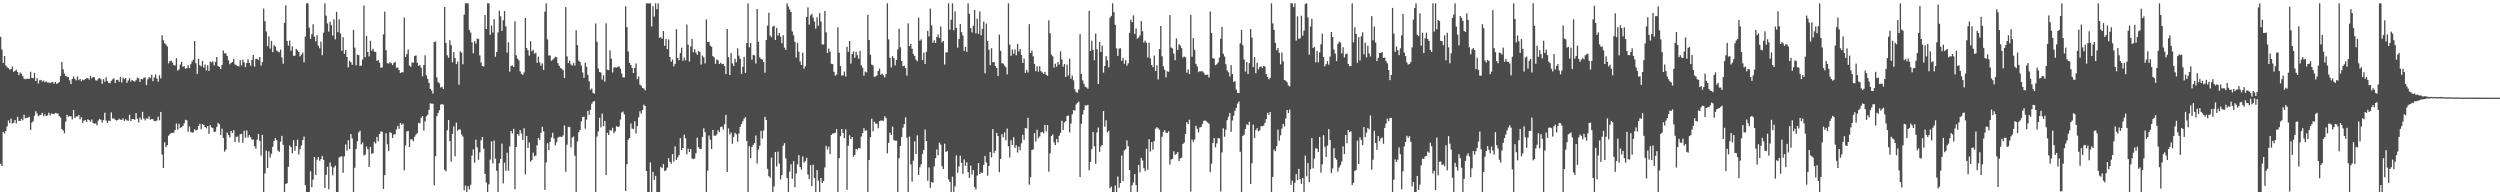 <svg xmlns="http://www.w3.org/2000/svg" width="1920" height="150"><path d="M0 28.292h1v97.433H0zM1 38.047h1v89.518H1zM2 48.319h1v53.000H2zM3 43.005h1v59.578H3zM4 50.281h1v50.402H4zM5 51.613h1v45.477H5zM6 52.357h1v40.192H6zM7 53.471h1v41.180H7zM8 53.053h1v38.045H8zM9 51.089h1v43.767H9zM10 55.122h1v39.169H10zM11 54.412h1v37.731H11zM12 53.448h1v41.361H12zM13 55.254h1v34.518H13zM14 57.742h1v35.106H14zM15 55.705h1v37.234H15zM16 56.671h1v34.506H16zM17 58.470h1v33.870H17zM18 60.436h1v27.660H18zM19 60.862h1v30.036H19zM20 60.544h1v29.972H20zM21 60.480h1v29.860H21zM22 60.498h1v29.196H22zM23 55.078h1v44.710H23zM24 59.802h1v34.412H24zM25 60.033h1v32.989H25zM26 55.962h1v32.886H26zM27 62.210h1v23.257H27zM28 60.001h1v27.150H28zM29 64.146h1v25.106H29zM30 61.718h1v26.747H30zM31 61.347h1v26.791H31zM32 62.659h1v23.959H32zM33 61.855h1v27.441H33zM34 63.192h1v24.637H34zM35 62.498h1v26.678H35zM36 63.403h1v25.285H36zM37 63.382h1v23.174H37zM38 63.826h1v24.866H38zM39 63.297h1v23.969H39zM40 62.977h1v24.451H40zM41 64.357h1v23.458H41zM42 62.959h1v23.840H42zM43 64.346h1v22.646H43zM44 63.970h1v23.241H44zM45 63.023h1v26.182H45zM46 58.436h1v31.906H46zM47 47.742h1v51.368H47zM48 53.213h1v46.962H48zM49 56.461h1v45.877H49zM50 58.244h1v35.175H50zM51 58.873h1v29.368H51zM52 59.258h1v30.396H52zM53 61.757h1v27.436H53zM54 64.497h1v24.843H54zM55 60.677h1v31.057H55zM56 58.733h1v25.751H56zM57 60.505h1v30.052H57zM58 61.761h1v27.683H58zM59 58.658h1v30.725H59zM60 61.567h1v26.765H60zM61 60.590h1v31.043H61zM62 62.343h1v27.644H62zM63 61.173h1v33.183H63zM64 61.599h1v31.013H64zM65 60.647h1v31.572H65zM66 60.091h1v33.543H66zM67 59.935h1v31.787H67zM68 61.137h1v31.135H68zM69 58.191h1v35.326H69zM70 60.175h1v31.565H70zM71 59.033h1v35.397H71zM72 59.409h1v35.630H72zM73 61.679h1v33.005H73zM74 61.906h1v34.298H74zM75 60.439h1v32.178H75zM76 59.935h1v31.387H76zM77 60.878h1v31.057H77zM78 64.334h1v29.805H78zM79 60.770h1v31.512H79zM80 62.796h1v23.792H80zM81 59.363h1v33.192H81zM82 62.247h1v32.181H82zM83 63.606h1v29.018H83zM84 63.972h1v29.052H84zM85 62.052h1v24.287H85zM86 60.970h1v30.054H86zM87 60.075h1v30.901H87zM88 63.684h1v28.274H88zM89 61.448h1v31.114H89zM90 61.224h1v30.945H90zM91 62.753h1v28.436H91zM92 59.031h1v32.872H92zM93 63.366h1v28.752H93zM94 59.695h1v31.254H94zM95 60.793h1v32.055H95zM96 59.999h1v31.574H96zM97 63.615h1v28.862H97zM98 61.816h1v30.943H98zM99 59.999h1v28.168H99zM100 62.547h1v30.462H100zM101 61.343h1v30.048H101zM102 62.247h1v29.178H102zM103 62.741h1v29.269H103zM104 61.599h1v25.253H104zM105 59.576h1v31.538H105zM106 60.168h1v33.877H106zM107 62.945h1v27.322H107zM108 60.624h1v31.355H108zM109 60.933h1v24.985H109zM110 59.722h1v31.281H110zM111 59.498h1v33.012H111zM112 65.359h1v25.564H112zM113 60.862h1v30.361H113zM114 59.118h1v30.272H114zM115 59.985h1v32.027H115zM116 57.468h1v33.861H116zM117 62.379h1v29.233H117zM118 59.434h1v33.568H118zM119 57.172h1v35.868H119zM120 60.338h1v32.190H120zM121 62.794h1v26.788H121zM122 57.818h1v34.612H122zM123 60.244h1v25.706H123zM124 27.033h1v91.674H124zM125 30.997h1v97.977H125zM126 33.218h1v76.067H126zM127 34.149h1v78.868H127zM128 35.653h1v75.881H128zM129 48.697h1v55.488H129zM130 46.976h1v56.074H130zM131 46.534h1v55.586H131zM132 48.077h1v53.902H132zM133 49.958h1v51.917H133zM134 50.294h1v49.580H134zM135 44.689h1v50.196H135zM136 54.247h1v45.390H136zM137 53.348h1v41.675H137zM138 49.594h1v48.637H138zM139 47.507h1v50.137H139zM140 51.242h1v45.442H140zM141 50.862h1v43.847H141zM142 52.856h1v39.157H142zM143 52.295h1v40.157H143zM144 50.114h1v51.096H144zM145 52.254h1v44.861H145zM146 49.281h1v51.972H146zM147 47.209h1v54.797H147zM148 45.840h1v55.717H148zM149 31.483h1v67.719H149zM150 48.562h1v51.624H150zM151 56.719h1v43.037H151zM152 45.213h1v51.485H152zM153 50.086h1v44.996H153zM154 51.011h1v48.296H154zM155 46.783h1v48.447H155zM156 51.851h1v44.083H156zM157 49.603h1v47.953H157zM158 54.099h1v44.467H158zM159 50.196h1v46.621H159zM160 54.458h1v48.344H160zM161 47.280h1v48.814H161zM162 47.976h1v49.873H162zM163 47.070h1v51.446H163zM164 50.237h1v51.224H164zM165 47.518h1v53.494H165zM166 43.785h1v53.826H166zM167 50.716h1v43.661H167zM168 51.384h1v44.076H168zM169 53.032h1v50.560H169zM170 49.866h1v48.937H170zM171 38.798h1v67.106H171zM172 41.029h1v75.467H172zM173 40.940h1v73.968H173zM174 42.989h1v58.855H174zM175 46.358h1v57.278H175zM176 49.292h1v56.239H176zM177 48.354h1v52.251H177zM178 47.623h1v54.572H178zM179 45.184h1v54.819H179zM180 49.480h1v59.583H180zM181 50.134h1v55.003H181zM182 50.739h1v54.133H182zM183 51.057h1v58.381H183zM184 46.136h1v56.969H184zM185 50.203h1v52.492H185zM186 45.804h1v63.890H186zM187 47.880h1v52.480H187zM188 51.496h1v54.300H188zM189 48.409h1v51.718H189zM190 45.531h1v60.127H190zM191 48.338h1v55.424H191zM192 50.480h1v54.831H192zM193 45.971h1v61.338H193zM194 42.254h1v64.925H194zM195 51.125h1v61.198H195zM196 45.190h1v68.971H196zM197 45.163h1v62.032H197zM198 46.154h1v56.774H198zM199 43.762h1v64.410H199zM200 50.404h1v69.113H200zM201 47.610h1v55.978H201zM202 6.622h1v140.833H202zM203 16.354h1v116.851H203zM204 24.179h1v91.463H204zM205 35.445h1v93.528H205zM206 27.921h1v88.369H206zM207 37.319h1v83.654H207zM208 31.393h1v86.703H208zM209 40.031h1v72.768H209zM210 34.708h1v73.627H210zM211 35.740h1v70.237H211zM212 38.791h1v68.937H212zM213 39.510h1v76.215H213zM214 40.205h1v76.424H214zM215 38.040h1v70.814H215zM216 44.158h1v60.171H216zM217 48.875h1v62.325H217zM218 17.564h1v129.888H218zM219 4.067h1v137.288H219zM220 31.496h1v109.216H220zM221 35.021h1v93.066H221zM222 31.190h1v80.571H222zM223 38.972h1v73.959H223zM224 35.651h1v82.052H224zM225 42.849h1v64.835H225zM226 42.746h1v73.036H226zM227 37.541h1v74.588H227zM228 38.615h1v68.667H228zM229 39.947h1v78.751H229zM230 43.284h1v71.230H230zM231 41.862h1v69.912H231zM232 40.409h1v67.170H232zM233 47.873h1v57.053H233zM234 28.091h1v114.120H234zM235 2.545h1v144.910H235zM236 2.543h1v144.910H236zM237 21.222h1v126.231H237zM238 29.828h1v101.704H238zM239 26.315h1v117.487H239zM240 18.638h1v119.293H240zM241 28.141h1v92.393H241zM242 31.764h1v102.580H242zM243 26.992h1v95.638H243zM244 35.033h1v85.572H244zM245 37.061h1v86.366H245zM246 31.952h1v90.287H246zM247 42.368h1v77.412H247zM248 25.127h1v97.655H248zM249 2.545h1v141.863H249zM250 12.025h1v122.266H250zM251 18.034h1v110.083H251zM252 24.259h1v121.120H252zM253 16.713h1v108.053H253zM254 19.286h1v108.586H254zM255 27.271h1v107.380H255zM256 14.783h1v113.873H256zM257 30.210h1v97.005H257zM258 9.080h1v138.373H258zM259 24.749h1v122.706H259zM260 14.820h1v106.153H260zM261 25.683h1v94.629H261zM262 38.949h1v81.001H262zM263 28.503h1v104.208H263zM264 41.368h1v78.731H264zM265 38.400h1v72.565H265zM266 43.726h1v72.009H266zM267 51.714h1v55.991H267zM268 46.589h1v67.831H268zM269 47.797h1v55.190H269zM270 49.786h1v56.541H270zM271 22.952h1v124.500H271zM272 36.536h1v92.322H272zM273 50.187h1v64.284H273zM274 41.959h1v66.547H274zM275 42.311h1v59.413H275zM276 50.672h1v49.686H276zM277 50.297h1v60.631H277zM278 45.731h1v63.696H278zM279 4.232h1v115.096H279zM280 43.902h1v74.904H280zM281 27.557h1v84.995H281zM282 39.926h1v74.645H282zM283 43.341h1v84.874H283zM284 31.261h1v81.583H284zM285 38.898h1v79.282H285zM286 37.447h1v80.205H286zM287 39.752h1v69.212H287zM288 39.892h1v70.358H288zM289 46.708h1v58.420H289zM290 46.136h1v62.411H290zM291 48.093h1v54.872H291zM292 52.000h1v48.919H292zM293 51.796h1v49.395H293zM294 26.429h1v118.675H294zM295 8.984h1v125.530H295zM296 38.530h1v63.929H296zM297 48.571h1v62.306H297zM298 48.779h1v67.275H298zM299 47.816h1v53.705H299zM300 48.566h1v53.634H300zM301 49.953h1v56.081H301zM302 48.267h1v55.042H302zM303 47.443h1v55.566H303zM304 52.011h1v47.429H304zM305 51.794h1v44.911H305zM306 53.787h1v45.138H306zM307 56.140h1v38.299H307zM308 55.559h1v40.272H308zM309 55.513h1v39.338H309zM310 13.408h1v117.393H310zM311 43.771h1v68.019H311zM312 41.505h1v59.361H312zM313 37.974h1v62.590H313zM314 50.299h1v62.597H314zM315 51.276h1v55.685H315zM316 47.932h1v59.138H316zM317 48.168h1v60.347H317zM318 42.966h1v62.041H318zM319 42.526h1v60.828H319zM320 48.241h1v54.012H320zM321 50.629h1v43.671H321zM322 49.876h1v44.902H322zM323 52.011h1v38.411H323zM324 58.640h1v30.450H324zM325 49.947h1v50.283H325zM326 42.444h1v50.750H326zM327 57.875h1v31.540H327zM328 60.677h1v27.443H328zM329 63.680h1v20.712H329zM330 68.202h1v11.163H330zM331 69.605h1v10.034H331zM332 71.855h1v7.821H332zM333 32.316h1v110.014H333zM334 31.865h1v88.117H334zM335 59.459h1v29.803H335zM336 63.073h1v23.721H336zM337 64.032h1v20.590H337zM338 67.188h1v13.099H338zM339 66.655h1v13.328H339zM340 68.280h1v12.115H340zM341 5.374h1v125.020H341zM342 32.991h1v98.589H342zM343 42.455h1v57.605H343zM344 44.282h1v47.921H344zM345 30.908h1v77.415H345zM346 34.618h1v89.559H346zM347 47.861h1v54.964H347zM348 39.990h1v57.159H348zM349 44.659h1v75.426H349zM350 49.260h1v44.930H350zM351 47.349h1v53.110H351zM352 65.030h1v34.314H352zM353 39.423h1v60.086H353zM354 40.462h1v62.743H354zM355 49.406h1v55.435H355zM356 11.318h1v134.841H356zM357 2.545h1v139.941H357zM358 2.543h1v144.912H358zM359 2.545h1v140.419H359zM360 22.961h1v122.482H360zM361 25.017h1v116.840H361zM362 32.510h1v87.053H362zM363 40.933h1v73.844H363zM364 31.581h1v93.297H364zM365 33.533h1v73.766H365zM366 29.594h1v83.585H366zM367 30.027h1v92.667H367zM368 42.606h1v74.403H368zM369 48.051h1v59.601H369zM370 50.668h1v54.563H370zM371 51.146h1v63.007H371zM372 11.526h1v122.047H372zM373 22.289h1v117.899H373zM374 2.545h1v144.910H374zM375 2.543h1v139.043H375zM376 26.688h1v95.833H376zM377 19.611h1v88.982H377zM378 24.992h1v100.539H378zM379 14.680h1v93.365H379zM380 43.565h1v78.284H380zM381 39.903h1v91.257H381zM382 24.877h1v122.578H382zM383 8.132h1v117.213H383zM384 12.605h1v109.410H384zM385 23.760h1v86.506H385zM386 15.527h1v125.313H386zM387 8.501h1v116.462H387zM388 20.316h1v110.820H388zM389 40.343h1v76.966H389zM390 32.455h1v98.712H390zM391 55.009h1v57.440H391zM392 50.654h1v49.915H392zM393 50.240h1v52.272H393zM394 51.443h1v47.498H394zM395 16.301h1v129.076H395zM396 42.494h1v70.415H396zM397 44.941h1v57.987H397zM398 46.346h1v57.779H398zM399 54.758h1v45.152H399zM400 56.621h1v45.907H400zM401 57.484h1v50.004H401zM402 55.584h1v42.920H402zM403 13.758h1v120.124H403zM404 36.848h1v67.561H404zM405 38.667h1v74.934H405zM406 42.686h1v66.744H406zM407 31.583h1v92.583H407zM408 39.423h1v83.565H408zM409 38.200h1v79.019H409zM410 41.267h1v78.783H410zM411 40.558h1v78.983H411zM412 48.209h1v63.318H412zM413 43.490h1v62.428H413zM414 47.914h1v59.461H414zM415 50.482h1v51.558H415zM416 48.727h1v48.665H416zM417 53.638h1v47.248H417zM418 8.974h1v136.846H418zM419 2.545h1v122.211H419zM420 30.309h1v79.731H420zM421 42.590h1v72.640H421zM422 42.583h1v66.371H422zM423 46.646h1v58.949H423zM424 45.802h1v56.152H424zM425 44.916h1v61.553H425zM426 43.586h1v67.996H426zM427 43.916h1v65.451H427zM428 48.569h1v57.230H428zM429 50.517h1v54.524H429zM430 52.167h1v52.787H430zM431 52.833h1v52.359H431zM432 54.023h1v49.915H432zM433 59.834h1v36.516H433zM434 5.415h1v126.544H434zM435 43.309h1v67.868H435zM436 48.441h1v48.949H436zM437 46.637h1v50.876H437zM438 49.523h1v63.755H438zM439 50.455h1v55.229H439zM440 48.306h1v56.570H440zM441 50.402h1v69.125H441zM442 23.254h1v124.200H442zM443 34.632h1v74.052H443zM444 46.564h1v55.087H444zM445 47.628h1v52.215H445zM446 50.407h1v42.847H446zM447 55.643h1v34.234H447zM448 59.745h1v29.848H448zM449 48.152h1v50.700H449zM450 51.260h1v40.656H450zM451 57.442h1v27.651H451zM452 62.411h1v25.825H452zM453 68.930h1v15.447H453zM454 67.941h1v11.753H454zM455 71.386h1v6.807H455zM456 71.979h1v5.649H456zM457 18.027h1v129.428H457zM458 31.986h1v72.917H458zM459 52.590h1v48.344H459zM460 55.300h1v35.181H460zM461 55.698h1v42.158H461zM462 61.139h1v26.099H462zM463 57.742h1v39.162H463zM464 62.645h1v30.238H464zM465 17.844h1v116.622H465zM466 53.535h1v48.493H466zM467 53.867h1v49.798H467zM468 38.651h1v61.251H468zM469 45.000h1v55.309H469zM470 55.666h1v42.444H470zM471 51.766h1v50.514H471zM472 51.691h1v49.242H472zM473 51.993h1v44.900H473zM474 51.237h1v46.307H474zM475 51.025h1v46.081H475zM476 52.728h1v39.066H476zM477 56.486h1v29.924H477zM478 59.441h1v26.202H478zM479 59.377h1v28.542H479zM480 4.797h1v141.829H480zM481 20.831h1v105.267H481zM482 39.542h1v67.738H482zM483 48.319h1v57.644H483zM484 49.871h1v44.971H484zM485 52.185h1v46.557H485zM486 56.120h1v43.048H486zM487 52.103h1v41.032H487zM488 48.745h1v53.748H488zM489 60.757h1v36.058H489zM490 58.701h1v31.371H490zM491 64.970h1v20.476H491zM492 65.847h1v21.476H492zM493 67.577h1v16.967H493zM494 67.992h1v12.417H494zM495 69.438h1v12.016H495zM496 2.612h1v128.739H496zM497 2.543h1v144.910H497zM498 2.545h1v144.910H498zM499 2.545h1v122.246H499zM500 20.368h1v127.087H500zM501 4.720h1v127.341H501zM502 12.737h1v125.471H502zM503 2.543h1v132.527H503zM504 7.104h1v140.350H504zM505 2.545h1v144.910H505zM506 29.105h1v118.350H506zM507 28.539h1v99.605H507zM508 29.736h1v99.415H508zM509 23.797h1v102.191H509zM510 35.165h1v96.135H510zM511 29.931h1v100.921H511zM512 37.733h1v91.072H512zM513 30.311h1v91.157H513zM514 43.762h1v80.537H514zM515 47.351h1v78.394H515zM516 45.740h1v72.652H516zM517 50.951h1v73.203H517zM518 49.070h1v63.377H518zM519 22.417h1v100.470H519zM520 44.531h1v76.431H520zM521 46.273h1v72.972H521zM522 40.741h1v65.364H522zM523 36.633h1v78.584H523zM524 46.696h1v66.959H524zM525 44.117h1v59.264H525zM526 46.335h1v59.880H526zM527 18.890h1v99.644H527zM528 34.385h1v79.722H528zM529 47.223h1v69.509H529zM530 35.685h1v78.747H530zM531 29.878h1v91.850H531zM532 40.128h1v82.118H532zM533 37.814h1v83.917H533zM534 40.386h1v77.284H534zM535 42.073h1v63.725H535zM536 39.056h1v74.100H536zM537 40.034h1v74.336H537zM538 49.608h1v64.762H538zM539 42.609h1v62.560H539zM540 44.076h1v54.442H540zM541 48.679h1v52.858H541zM542 14.914h1v132.539H542zM543 32.192h1v98.932H543zM544 32.080h1v72.009H544zM545 35.001h1v72.279H545zM546 35.896h1v78.470H546zM547 43.121h1v56.731H547zM548 44.090h1v60.095H548zM549 49.001h1v55.298H549zM550 45.712h1v57.584H550zM551 46.268h1v53.767H551zM552 49.148h1v52.389H552zM553 48.161h1v49.317H553zM554 49.347h1v47.841H554zM555 49.004h1v50.569H555zM556 50.793h1v44.714H556zM557 56.898h1v31.341H557zM558 22.284h1v109.824H558zM559 43.893h1v54.790H559zM560 57.610h1v45.664H560zM561 40.782h1v61.091H561zM562 48.695h1v61.681H562zM563 50.622h1v54.556H563zM564 45.122h1v56.795H564zM565 47.763h1v55.476H565zM566 37.097h1v71.741H566zM567 42.696h1v59.841H567zM568 45.184h1v52.256H568zM569 56.708h1v38.528H569zM570 51.308h1v41.787H570zM571 43.609h1v47.475H571zM572 55.994h1v33.948H572zM573 33.000h1v75.222H573zM574 2.543h1v144.912H574zM575 36.292h1v75.938H575zM576 33.028h1v88.428H576zM577 45.829h1v67.117H577zM578 42.178h1v69.074H578zM579 42.531h1v67.415H579zM580 48.747h1v55.362H580zM581 6.967h1v118.694H581zM582 32.078h1v82.819H582zM583 43.984h1v67.921H583zM584 45.287h1v55.238H584zM585 45.847h1v60.567H585zM586 47.630h1v52.570H586zM587 55.785h1v33.948H587zM588 30.785h1v61.363H588zM589 19.679h1v109.973H589zM590 9.810h1v125.576H590zM591 27.326h1v109.099H591zM592 28.562h1v92.464H592zM593 20.435h1v127.020H593zM594 19.727h1v123.473H594zM595 30.723h1v86.023H595zM596 21.394h1v106.467H596zM597 27.335h1v89.101H597zM598 25.408h1v100.257H598zM599 28.141h1v109.705H599zM600 33.231h1v101.234H600zM601 27.054h1v84.833H601zM602 36.559h1v73.396H602zM603 38.301h1v83.361H603zM604 2.543h1v134.223H604zM605 5.013h1v142.442H605zM606 7.290h1v124.500H606zM607 9.192h1v117.032H607zM608 24.142h1v113.191H608zM609 27.077h1v96.703H609zM610 32.112h1v111.655H610zM611 44.160h1v89.149H611zM612 32.842h1v93.352H612zM613 39.800h1v79.319H613zM614 47.216h1v81.077H614zM615 49.899h1v80.390H615zM616 40.464h1v79.749H616zM617 52.723h1v72.221H617zM618 50.940h1v72.876H618zM619 13.005h1v108.186H619zM620 5.642h1v128.421H620zM621 18.915h1v118.497H621zM622 11.831h1v114.972H622zM623 10.652h1v132.358H623zM624 13.511h1v113.008H624zM625 16.550h1v120.184H625zM626 21.952h1v125.503H626zM627 13.266h1v117.352H627zM628 19.789h1v119.030H628zM629 10.025h1v137.428H629zM630 16.489h1v120.227H630zM631 34.046h1v106.478H631zM632 34.216h1v104.729H632zM633 8.400h1v120.197H633zM634 24.756h1v87.160H634zM635 40.688h1v74.160H635zM636 37.278h1v75.396H636zM637 39.686h1v78.653H637zM638 49.013h1v54.604H638zM639 49.223h1v53.343H639zM640 55.151h1v47.296H640zM641 58.111h1v43.904H641zM642 57.216h1v41.995H642zM643 20.922h1v126.533H643zM644 40.542h1v80.969H644zM645 50.727h1v53.815H645zM646 58.051h1v41.013H646zM647 57.818h1v44.371H647zM648 54.925h1v51.167H648zM649 58.775h1v40.627H649zM650 35.905h1v109.861H650zM651 39.780h1v72.160H651zM652 31.480h1v72.464H652zM653 48.834h1v57.939H653zM654 41.414h1v63.853H654zM655 39.450h1v80.859H655zM656 44.298h1v74.643H656zM657 39.727h1v74.636H657zM658 42.405h1v72.439H658zM659 45.092h1v68.610H659zM660 39.075h1v74.879H660zM661 50.121h1v54.753H661zM662 51.947h1v50.217H662zM663 58.147h1v40.253H663zM664 54.932h1v45.461H664zM665 55.589h1v44.554H665zM666 11.423h1v136.031H666zM667 30.796h1v92.123H667zM668 42.089h1v63.167H668zM669 49.610h1v41.533H669zM670 50.256h1v50.624H670zM671 59.042h1v34.465H671zM672 58.704h1v36.047H672zM673 57.891h1v37.214H673zM674 54.513h1v44.046H674zM675 52.714h1v40.384H675zM676 57.385h1v35.172H676zM677 56.504h1v36.092H677zM678 57.784h1v35.010H678zM679 59.418h1v29.860H679zM680 56.879h1v33.861H680zM681 2.545h1v115.196H681zM682 30.208h1v79.484H682zM683 44.355h1v57.598H683zM684 51.830h1v51.853H684zM685 43.080h1v54.126H685zM686 44.627h1v62.906H686zM687 50.244h1v57.784H687zM688 45.985h1v62.052H688zM689 37.939h1v109.513H689zM690 22.069h1v99.470H690zM691 36.308h1v75.813H691zM692 46.827h1v58.415H692zM693 50.862h1v47.166H693zM694 50.432h1v44.884H694zM695 52.316h1v37.738H695zM696 58.104h1v47.649H696zM697 17.928h1v129.527H697zM698 35.415h1v69.489H698zM699 33.694h1v92.580H699zM700 37.420h1v102.116H700zM701 41.595h1v81.763H701zM702 43.027h1v65.465H702zM703 45.827h1v72.569H703zM704 47.063h1v56.866H704zM705 13.511h1v120.877H705zM706 31.229h1v97.289H706zM707 30.217h1v95.867H707zM708 46.136h1v72.031H708zM709 40.485h1v74.673H709zM710 49.079h1v50.379H710zM711 39.787h1v68.511H711zM712 23.685h1v115.107H712zM713 27.992h1v100.587H713zM714 6.592h1v137.650H714zM715 19.514h1v120.261H715zM716 32.810h1v107.542H716zM717 30.908h1v96.947H717zM718 33.007h1v88.483H718zM719 28.347h1v86.458H719zM720 26.445h1v92.805H720zM721 29.212h1v80.335H721zM722 20.343h1v90.786H722zM723 32.616h1v95.052H723zM724 31.503h1v98.328H724zM725 49.560h1v60.759H725zM726 40.295h1v76.373H726zM727 40.180h1v75.774H727zM728 2.545h1v135.308H728zM729 22.794h1v116.927H729zM730 15.138h1v132.317H730zM731 2.543h1v133.099H731zM732 23.236h1v124.219H732zM733 8.736h1v134.402H733zM734 21.346h1v97.982H734zM735 36.564h1v96.103H735zM736 29.974h1v97.902H736zM737 18.475h1v101.097H737zM738 24.728h1v100.307H738zM739 27.242h1v106.254H739zM740 39.024h1v83.398H740zM741 36.044h1v91.280H741zM742 39.844h1v84.830H742zM743 2.545h1v129.646H743zM744 10.503h1v126.141H744zM745 21.572h1v105.574H745zM746 24.898h1v109.238H746zM747 19.780h1v110.868H747zM748 7.690h1v136.013H748zM749 25.623h1v119.955H749zM750 14.287h1v120.573H750zM751 25.967h1v99.321H751zM752 8.741h1v124.830H752zM753 27.150h1v105.306H753zM754 22.190h1v110.724H754zM755 16.571h1v110.028H755zM756 56.332h1v63.421H756zM757 18.095h1v106.689H757zM758 31.478h1v103.413H758zM759 38.168h1v89.268H759zM760 50.029h1v66.655H760zM761 37.035h1v83.853H761zM762 47.829h1v51.334H762zM763 47.578h1v70.015H763zM764 50.684h1v65.076H764zM765 52.213h1v49.814H765zM766 58.298h1v46.223H766zM767 26.596h1v105.670H767zM768 38.951h1v83.123H768zM769 48.518h1v54.513H769zM770 48.820h1v56.623H770zM771 50.386h1v51.260H771zM772 51.615h1v56.104H772zM773 57.074h1v41.689H773zM774 2.545h1v109.824H774zM775 34.264h1v86.712H775zM776 42.865h1v64.863H776zM777 37.965h1v73.373H777zM778 41.402h1v64.021H778zM779 37.933h1v75.677H779zM780 42.435h1v69.122H780zM781 33.723h1v83.361H781zM782 39.512h1v73.151H782zM783 37.582h1v77.866H783zM784 42.160h1v67.934H784zM785 48.312h1v55.236H785zM786 45.028h1v62.368H786zM787 55.989h1v42.290H787zM788 53.654h1v45.058H788zM789 55.655h1v34.792H789zM790 18.551h1v123.283H790zM791 40.759h1v95.414H791zM792 38.807h1v76.410H792zM793 43.279h1v71.397H793zM794 49.065h1v53.213H794zM795 54.691h1v54.034H795zM796 50.853h1v48.770H796zM797 55.051h1v51.139H797zM798 50.892h1v53.854H798zM799 54.691h1v46.937H799zM800 55.648h1v45.644H800zM801 56.719h1v45.673H801zM802 55.222h1v40.652H802zM803 57.381h1v43.549H803zM804 58.170h1v37.816H804zM805 15.621h1v116.196H805zM806 25.529h1v92.228H806zM807 41.936h1v62.512H807zM808 43.282h1v60.008H808zM809 51.947h1v57.355H809zM810 48.972h1v62.421H810zM811 51.210h1v55.547H811zM812 47.630h1v61.752H812zM813 49.635h1v54.657H813zM814 39.441h1v62.489H814zM815 45.667h1v47.106H815zM816 51.203h1v48.610H816zM817 49.157h1v44.797H817zM818 59.111h1v34.016H818zM819 49.631h1v39.519H819zM820 58.006h1v30.727H820zM821 45.076h1v56.550H821zM822 60.455h1v34.426H822zM823 57.987h1v29.862H823zM824 61.691h1v22.877H824zM825 68.562h1v16.395H825zM826 70.738h1v9.485H826zM827 71.274h1v7.695H827zM828 68.667h1v9.405H828zM829 26.269h1v109.653H829zM830 56.838h1v38.210H830zM831 61.741h1v26.173H831zM832 64.243h1v20.309H832zM833 66.557h1v14.328H833zM834 67.149h1v13.900H834zM835 68.154h1v12.325H835zM836 8.448h1v122.314H836zM837 39.171h1v85.169H837zM838 31.290h1v83.299H838zM839 38.244h1v63.148H839zM840 46.250h1v66.133H840zM841 25.765h1v99.998H841zM842 37.779h1v63.931H842zM843 64.483h1v33.481H843zM844 32.188h1v84.412H844zM845 39.940h1v72.517H845zM846 35.017h1v76.332H846zM847 55.783h1v29.528H847zM848 50.672h1v46.593H848zM849 43.103h1v49.322H849zM850 46.289h1v55.394H850zM851 51.693h1v48.775H851zM852 13.577h1v131.026H852zM853 12.206h1v131.074H853zM854 2.543h1v144.912H854zM855 9.370h1v138.082H855zM856 19.025h1v123.413H856zM857 37.180h1v110.275H857zM858 42.973h1v92.622H858zM859 37.301h1v106.805H859zM860 37.086h1v103.461H860zM861 46.683h1v72.789H861zM862 44.387h1v94.739H862zM863 48.917h1v66.660H863zM864 46.060h1v68.580H864zM865 50.505h1v57.298H865zM866 48.642h1v63.622H866zM867 25.262h1v105.382H867zM868 15.120h1v132.333H868zM869 17.017h1v125.251H869zM870 11.767h1v128.348H870zM871 25.996h1v107.712H871zM872 21.778h1v120.406H872zM873 29.720h1v117.735H873zM874 28.805h1v97.826H874zM875 27.171h1v105.242H875zM876 16.113h1v105.128H876zM877 23.985h1v99.303H877zM878 32.723h1v96.519H878zM879 31.183h1v100.374H879zM880 32.822h1v81.454H880zM881 44.071h1v86.339H881zM882 32.762h1v74.162H882zM883 44.875h1v71.503H883zM884 49.880h1v59.340H884zM885 51.551h1v63.428H885zM886 42.648h1v65.714H886zM887 54.469h1v44.341H887zM888 50.164h1v47.541H888zM889 61.054h1v37.532H889zM890 37.706h1v61.945H890zM891 19.908h1v127.544H891zM892 43.185h1v61.803H892zM893 50.924h1v50.409H893zM894 53.618h1v46.307H894zM895 59.386h1v42.648H895zM896 54.792h1v47.182H896zM897 55.131h1v45.680H897zM898 11.561h1v114.839H898zM899 36.530h1v85.915H899zM900 37.202h1v84.766H900zM901 41.235h1v74.959H901zM902 46.216h1v72.739H902zM903 29.480h1v88.699H903zM904 38.287h1v78.415H904zM905 33.929h1v89.781H905zM906 35.028h1v86.597H906zM907 36.980h1v84.107H907zM908 44.147h1v66.380H908zM909 43.428h1v66.051H909zM910 43.991h1v58.903H910zM911 55.822h1v37.965H911zM912 53.309h1v42.039H912zM913 56.806h1v35.099H913zM914 11.412h1v135.702H914zM915 43.586h1v63.622H915zM916 29.265h1v79.605H916zM917 38.308h1v68.850H917zM918 49.065h1v47.504H918zM919 51.018h1v47.889H919zM920 55.412h1v46.294H920zM921 54.607h1v43.275H921zM922 54.817h1v42.739H922zM923 54.714h1v40.391H923zM924 55.694h1v37.070H924zM925 57.511h1v34.987H925zM926 57.355h1v35.859H926zM927 57.420h1v36.610H927zM928 59.505h1v35.591H928zM929 8.814h1v123.443H929zM930 25.372h1v100.312H930zM931 44.662h1v65.231H931zM932 45.103h1v60.901H932zM933 50.043h1v63.167H933zM934 49.404h1v60.720H934zM935 47.948h1v58.095H935zM936 44.261h1v62.084H936zM937 29.771h1v117.389H937zM938 20.670h1v96.400H938zM939 41.286h1v57.289H939zM940 43.444h1v61.553H940zM941 49.372h1v50.212H941zM942 54.053h1v38.221H942zM943 55.499h1v34.158H943zM944 58.731h1v28.017H944zM945 50.011h1v51.254H945zM946 56.781h1v35.717H946zM947 62.945h1v25.939H947zM948 62.343h1v22.705H948zM949 68.806h1v14.056H949zM950 71.304h1v8.237H950zM951 71.413h1v6.496H951zM952 33.215h1v83.375H952zM953 22.863h1v124.590H953zM954 34.735h1v69.587H954zM955 45.648h1v57.701H955zM956 54.955h1v44.087H956zM957 47.598h1v47.898H957zM958 56.834h1v39.285H958zM959 48.500h1v44.973H959zM960 22.275h1v118.993H960zM961 28.896h1v96.428H961zM962 51.533h1v44.211H962zM963 43.874h1v62.206H963zM964 56.284h1v43.597H964zM965 48.228h1v50.166H965zM966 53.352h1v47.605H966zM967 51.526h1v48.592H967zM968 50.777h1v46.145H968zM969 52.332h1v44.559H969zM970 50.640h1v45.820H970zM971 51.034h1v43.318H971zM972 56.941h1v34.541H972zM973 59.175h1v27.383H973zM974 60.899h1v27.303H974zM975 59.683h1v26.328H975zM976 2.543h1v144.910H976zM977 18.031h1v117.860H977zM978 22.929h1v91.946H978zM979 32.870h1v83.343H979zM980 38.523h1v73.638H980zM981 36.868h1v62.732H981zM982 40.537h1v67.543H982zM983 49.413h1v54.527H983zM984 40.274h1v58.566H984zM985 47.113h1v48.056H985zM986 61.489h1v35.758H986zM987 61.938h1v29.054H987zM988 63.183h1v21.302H988zM989 65.614h1v21.236H989zM990 66.428h1v17.731H990zM991 2.545h1v139.451H991zM992 2.543h1v136.203H992zM993 5.418h1v142.037H993zM994 2.545h1v137.826H994zM995 31.171h1v102.505H995zM996 12.563h1v125.780H996zM997 29.734h1v99.976H997zM998 29.503h1v108.016H998zM999 12.076h1v129.112H999zM1000 27.436h1v109.204H1000zM1001 23.515h1v123.937H1001zM1002 2.959h1v116.563H1002zM1003 2.545h1v132.804H1003zM1004 13.364h1v111.877H1004zM1005 41.993h1v97.890H1005zM1006 20.318h1v109.682H1006zM1007 14.481h1v91.548H1007zM1008 36.864h1v92.402H1008zM1009 36.058h1v85.817H1009zM1010 47.889h1v66.055H1010zM1011 39.120h1v75.096H1011zM1012 47.857h1v68.822H1012zM1013 40.324h1v64.849H1013zM1014 34.058h1v98.524H1014zM1015 25.832h1v100.440H1015zM1016 43.842h1v59.976H1016zM1017 50.958h1v61.718H1017zM1018 49.271h1v71.375H1018zM1019 46.951h1v64.867H1019zM1020 49.672h1v49.553H1020zM1021 43.472h1v64.039H1021zM1022 24.564h1v108.382H1022zM1023 28.427h1v100.939H1023zM1024 37.999h1v75.794H1024zM1025 41.192h1v80.186H1025zM1026 46.962h1v75.652H1026zM1027 33.717h1v98.096H1027zM1028 31.931h1v96.739H1028zM1029 32.691h1v94.279H1029zM1030 40.940h1v83.075H1030zM1031 36.312h1v76.078H1031zM1032 44.062h1v74.249H1032zM1033 41.572h1v61.993H1033zM1034 41.096h1v68.935H1034zM1035 49.180h1v50.686H1035zM1036 50.851h1v50.700H1036zM1037 50.700h1v50.159H1037zM1038 2.545h1v139.590H1038zM1039 32.437h1v108.030H1039zM1040 21.002h1v110.202H1040zM1041 26.083h1v104.459H1041zM1042 48.161h1v59.869H1042zM1043 28.583h1v97.350H1043zM1044 46.500h1v58.990H1044zM1045 27.832h1v79.642H1045zM1046 24.806h1v86.584H1046zM1047 41.682h1v55.907H1047zM1048 32.758h1v72.624H1048zM1049 44.037h1v57.898H1049zM1050 35.124h1v63.119H1050zM1051 40.894h1v58.491H1051zM1052 43.353h1v45.325H1052zM1053 12.383h1v117.892H1053zM1054 30.933h1v91.718H1054zM1055 20.354h1v80.175H1055zM1056 32.558h1v77.248H1056zM1057 46.898h1v68.195H1057zM1058 44.465h1v60.056H1058zM1059 40.709h1v67.770H1059zM1060 40.599h1v65.769H1060zM1061 40.034h1v65.531H1061zM1062 44.378h1v65.991H1062zM1063 44.183h1v54.007H1063zM1064 46.939h1v47.999H1064zM1065 48.598h1v42.574H1065zM1066 53.828h1v39.237H1066zM1067 61.535h1v29.141H1067zM1068 57.550h1v32.925H1068zM1069 6.033h1v141.422H1069zM1070 25.742h1v112.296H1070zM1071 39.846h1v82.555H1071zM1072 35.676h1v88.857H1072zM1073 38.564h1v84.016H1073zM1074 42.320h1v70.864H1074zM1075 37.138h1v81.356H1075zM1076 27.164h1v118.254H1076zM1077 10.748h1v120.781H1077zM1078 40.340h1v72.169H1078zM1079 43.114h1v65.877H1079zM1080 47.921h1v56.296H1080zM1081 49.631h1v56.140H1081zM1082 49.065h1v55.492H1082zM1083 47.715h1v61.178H1083zM1084 36.381h1v106.764H1084zM1085 15.079h1v124.647H1085zM1086 6.198h1v141.257H1086zM1087 2.543h1v144.910H1087zM1088 26.690h1v108.444H1088zM1089 27.736h1v118.153H1089zM1090 10.194h1v131.614H1090zM1091 34.950h1v92.036H1091zM1092 25.140h1v96.755H1092zM1093 40.732h1v81.278H1093zM1094 29.402h1v90.729H1094zM1095 25.083h1v94.702H1095zM1096 29.908h1v86.478H1096zM1097 31.453h1v85.888H1097zM1098 38.253h1v71.375H1098zM1099 39.906h1v72.404H1099zM1100 2.545h1v130.730H1100zM1101 24.197h1v106.991H1101zM1102 2.543h1v143.475H1102zM1103 22.538h1v83.134H1103zM1104 15.424h1v119.245H1104zM1105 16.203h1v108.067H1105zM1106 31.384h1v92.727H1106zM1107 31.540h1v95.309H1107zM1108 34.698h1v91.498H1108zM1109 27.122h1v100.644H1109zM1110 46.246h1v65.380H1110zM1111 25.204h1v105.611H1111zM1112 36.365h1v68.168H1112zM1113 48.642h1v61.668H1113zM1114 40.903h1v73.920H1114zM1115 13.781h1v122.793H1115zM1116 11.147h1v136.306H1116zM1117 2.543h1v122.562H1117zM1118 20.496h1v107.664H1118zM1119 26.676h1v104.375H1119zM1120 34.884h1v83.556H1120zM1121 12.357h1v109.156H1121zM1122 13.712h1v115.084H1122zM1123 15.983h1v131.470H1123zM1124 23.811h1v113.505H1124zM1125 24.525h1v99.065H1125zM1126 10.165h1v109.383H1126zM1127 15.234h1v102.516H1127zM1128 36.305h1v83.839H1128zM1129 41.730h1v94.352H1129zM1130 38.008h1v91.239H1130zM1131 36.823h1v79.099H1131zM1132 38.441h1v80.331H1132zM1133 53.075h1v63.057H1133zM1134 44.314h1v69.253H1134zM1135 53.698h1v55.071H1135zM1136 58.081h1v43.002H1136zM1137 58.125h1v56.493H1137zM1138 18.594h1v128.858H1138zM1139 21.616h1v110.550H1139zM1140 46.511h1v73.792H1140zM1141 48.024h1v67.827H1141zM1142 46.085h1v66.145H1142zM1143 46.806h1v68.248H1143zM1144 56.978h1v60.741H1144zM1145 54.980h1v57.658H1145zM1146 7.814h1v107.835H1146zM1147 36.958h1v81.860H1147zM1148 40.034h1v61.423H1148zM1149 46.969h1v64.481H1149zM1150 48.603h1v65.451H1150zM1151 40.331h1v82.324H1151zM1152 40.739h1v84.103H1152zM1153 41.819h1v73.817H1153zM1154 36.566h1v73.114H1154zM1155 47.477h1v58.573H1155zM1156 45.211h1v58.026H1156zM1157 47.333h1v52.819H1157zM1158 47.550h1v50.393H1158zM1159 48.820h1v47.456H1159zM1160 57.873h1v40.194H1160zM1161 43.588h1v86.536H1161zM1162 2.543h1v144.912H1162zM1163 14.532h1v96.178H1163zM1164 32.490h1v84.391H1164zM1165 27.216h1v95.938H1165zM1166 31.739h1v75.950H1166zM1167 40.583h1v58.447H1167zM1168 30.009h1v90.065H1168zM1169 37.514h1v80.351H1169zM1170 54.911h1v42.107H1170zM1171 44.167h1v61.368H1171zM1172 43.492h1v70.029H1172zM1173 52.711h1v52.963H1173zM1174 46.715h1v53.858H1174zM1175 45.138h1v55.328H1175zM1176 55.632h1v34.705H1176zM1177 2.545h1v120.639H1177zM1178 19.837h1v102.303H1178zM1179 48.923h1v65.023H1179zM1180 35.072h1v76.062H1180zM1181 43.645h1v58.683H1181zM1182 38.541h1v75.343H1182zM1183 41.583h1v61.441H1183zM1184 44.833h1v61.828H1184zM1185 31.270h1v116.183H1185zM1186 40.727h1v74.856H1186zM1187 38.116h1v63.652H1187zM1188 42.339h1v63.586H1188zM1189 47.376h1v50.759H1189zM1190 48.576h1v49.276H1190zM1191 52.734h1v45.667H1191zM1192 54.849h1v50.061H1192zM1193 41.599h1v55.369H1193zM1194 53.293h1v42.423H1194zM1195 50.695h1v51.038H1195zM1196 49.191h1v47.509H1196zM1197 54.144h1v40.265H1197zM1198 57.097h1v37.619H1198zM1199 54.096h1v42.316H1199zM1200 19.556h1v127.897H1200zM1201 29.645h1v100.127H1201zM1202 30.148h1v84.778H1202zM1203 36.578h1v72.704H1203zM1204 36.111h1v67.065H1204zM1205 44.964h1v57.614H1205zM1206 36.644h1v65.044H1206zM1207 52.947h1v52.528H1207zM1208 14.852h1v117.563H1208zM1209 45.019h1v89.353H1209zM1210 42.959h1v67.614H1210zM1211 35.040h1v91.509H1211zM1212 45.227h1v60.363H1212zM1213 47.454h1v55.923H1213zM1214 45.735h1v58.587H1214zM1215 44.639h1v62.418H1215zM1216 45.628h1v57.122H1216zM1217 42.503h1v63.039H1217zM1218 41.732h1v66.280H1218zM1219 41.215h1v61.121H1219zM1220 46.642h1v47.868H1220zM1221 53.446h1v40.716H1221zM1222 46.923h1v53.117H1222zM1223 14.838h1v121.880H1223zM1224 4.379h1v143.074H1224zM1225 17.617h1v95.952H1225zM1226 26.777h1v110.955H1226zM1227 24.868h1v94.572H1227zM1228 34.076h1v73.796H1228zM1229 35.806h1v88.520H1229zM1230 35.756h1v69.244H1230zM1231 38.601h1v61.878H1231zM1232 49.136h1v73.810H1232zM1233 43.314h1v61.711H1233zM1234 47.491h1v43.371H1234zM1235 51.048h1v56.014H1235zM1236 49.660h1v46.161H1236zM1237 52.860h1v40.004H1237zM1238 57.800h1v36.083H1238zM1239 27.784h1v92.727H1239zM1240 10.208h1v121.802H1240zM1241 28.580h1v95.018H1241zM1242 20.883h1v85.627H1242zM1243 42.510h1v82.368H1243zM1244 19.411h1v94.677H1244zM1245 21.595h1v97.028H1245zM1246 27.974h1v88.003H1246zM1247 21.039h1v100.529H1247zM1248 30.000h1v94.965H1248zM1249 39.278h1v61.947H1249zM1250 42.252h1v79.951H1250zM1251 42.398h1v80.205H1251zM1252 39.954h1v62.306H1252zM1253 37.120h1v81.720H1253zM1254 42.886h1v63.812H1254zM1255 45.715h1v55.138H1255zM1256 51.730h1v46.067H1256zM1257 54.419h1v46.600H1257zM1258 58.873h1v34.092H1258zM1259 58.527h1v32.288H1259zM1260 65.188h1v26.065H1260zM1261 55.286h1v31.583H1261zM1262 46.181h1v58.143H1262zM1263 33.366h1v87.808H1263zM1264 20.274h1v116.778H1264zM1265 13.234h1v102.354H1265zM1266 26.795h1v95.707H1266zM1267 31.107h1v81.100H1267zM1268 26.145h1v96.785H1268zM1269 9.947h1v101.784H1269zM1270 28.127h1v99.323H1270zM1271 12.419h1v107.263H1271zM1272 12.350h1v103.786H1272zM1273 4.921h1v142.532H1273zM1274 23.220h1v107.748H1274zM1275 30.251h1v72.617H1275zM1276 40.045h1v61.835H1276zM1277 55.264h1v38.601H1277zM1278 49.539h1v46.882H1278zM1279 54.554h1v38.088H1279zM1280 58.779h1v31.849H1280zM1281 60.873h1v26.697H1281zM1282 62.494h1v22.517H1282zM1283 63.219h1v22.069H1283zM1284 65.698h1v18.292H1284zM1285 52.892h1v42.645H1285zM1286 32.991h1v71.322H1286zM1287 24.575h1v104.075H1287zM1288 34.547h1v78.383H1288zM1289 43.884h1v62.766H1289zM1290 42.467h1v66.925H1290zM1291 44.135h1v65.593H1291zM1292 44.598h1v61.906H1292zM1293 39.658h1v72.219H1293zM1294 28.786h1v81.928H1294zM1295 45.074h1v71.583H1295zM1296 36.699h1v80.598H1296zM1297 36.147h1v68.408H1297zM1298 49.146h1v54.625H1298zM1299 42.192h1v57.337H1299zM1300 53.737h1v42.950H1300zM1301 57.932h1v32.831H1301zM1302 58.852h1v34.177H1302zM1303 60.818h1v32.412H1303zM1304 61.347h1v23.444H1304zM1305 66.943h1v18.281H1305zM1306 66.048h1v16.347H1306zM1307 68.925h1v12.165H1307zM1308 66.943h1v14.582H1308zM1309 56.502h1v33.353H1309zM1310 62.054h1v20.892H1310zM1311 63.718h1v18.711H1311zM1312 68.406h1v13.831H1312zM1313 69.408h1v11.559H1313zM1314 69.898h1v8.853H1314zM1315 70.779h1v8.560H1315zM1316 57.584h1v32.838H1316zM1317 55.547h1v30.359H1317zM1318 64.959h1v18.945H1318zM1319 63.602h1v19.805H1319zM1320 67.211h1v15.779H1320zM1321 67.220h1v14.877H1321zM1322 69.063h1v12.069H1322zM1323 59.173h1v47.571H1323zM1324 46.907h1v51.256H1324zM1325 42.467h1v88.927H1325zM1326 32.851h1v81.496H1326zM1327 43.497h1v75.011H1327zM1328 43.183h1v65.286H1328zM1329 49.484h1v52.673H1329zM1330 48.132h1v61.269H1330zM1331 45.463h1v58.273H1331zM1332 33.181h1v84.272H1332zM1333 31.030h1v86.696H1333zM1334 29.922h1v90.699H1334zM1335 15.255h1v121.607H1335zM1336 20.229h1v103.168H1336zM1337 39.876h1v66.410H1337zM1338 48.571h1v47.463H1338zM1339 51.773h1v49.878H1339zM1340 51.100h1v50.622H1340zM1341 54.774h1v37.045H1341zM1342 52.970h1v41.656H1342zM1343 53.307h1v43.593H1343zM1344 59.148h1v30.437H1344zM1345 62.096h1v26.953H1345zM1346 57.921h1v32.142H1346zM1347 53.478h1v44.801H1347zM1348 22.925h1v91.184H1348zM1349 26.953h1v99.399H1349zM1350 25.578h1v85.151H1350zM1351 34.360h1v86.991H1351zM1352 38.242h1v73.711H1352zM1353 38.638h1v67.216H1353zM1354 31.364h1v77.266H1354zM1355 24.067h1v91.734H1355zM1356 34.316h1v81.706H1356zM1357 30.141h1v72.553H1357zM1358 32.451h1v87.092H1358zM1359 45.081h1v65.094H1359zM1360 40.237h1v51.785H1360zM1361 49.976h1v50.002H1361zM1362 51.460h1v44.266H1362zM1363 20.361h1v116.856H1363zM1364 22.751h1v100.323H1364zM1365 8.679h1v115.116H1365zM1366 20.164h1v101.125H1366zM1367 33.820h1v99.683H1367zM1368 32.355h1v74.957H1368zM1369 33.316h1v87.838H1369zM1370 35.211h1v83.171H1370zM1371 33.952h1v94.421H1371zM1372 34.254h1v76.236H1372zM1373 35.806h1v81.248H1373zM1374 46.893h1v49.992H1374zM1375 44.378h1v69.054H1375zM1376 54.353h1v38.042H1376zM1377 51.601h1v49.152H1377zM1378 46.385h1v52.437H1378zM1379 46.804h1v56.017H1379zM1380 51.709h1v44.991H1380zM1381 51.910h1v46.779H1381zM1382 56.712h1v33.884H1382zM1383 60.793h1v32.265H1383zM1384 57.676h1v33.412H1384zM1385 59.026h1v35.847H1385zM1386 43.517h1v59.136H1386zM1387 11.948h1v129.925H1387zM1388 14.287h1v117.741H1388zM1389 17.411h1v97.794H1389zM1390 31.897h1v87.467H1390zM1391 17.267h1v102.729H1391zM1392 28.766h1v92.262H1392zM1393 24.051h1v103.560H1393zM1394 20.400h1v115.878H1394zM1395 25.500h1v101.443H1395zM1396 20.071h1v118.934H1396zM1397 2.545h1v144.907H1397zM1398 29.150h1v106.712H1398zM1399 36.516h1v72.842H1399zM1400 52.187h1v45.101H1400zM1401 54.021h1v45.596H1401zM1402 46.841h1v51.384H1402zM1403 49.093h1v51.624H1403zM1404 52.835h1v44.485H1404zM1405 58.914h1v34.005H1405zM1406 60.658h1v30.251H1406zM1407 61.933h1v27.010H1407zM1408 61.260h1v28.558H1408zM1409 34.982h1v76.126H1409zM1410 20.865h1v102.637H1410zM1411 13.458h1v115.558H1411zM1412 22.554h1v91.875H1412zM1413 37.095h1v84.032H1413zM1414 38.551h1v80.003H1414zM1415 27.974h1v81.155H1415zM1416 40.782h1v63.856H1416zM1417 44.465h1v67.227H1417zM1418 37.216h1v74.895H1418zM1419 49.768h1v59.287H1419zM1420 42.677h1v60.732H1420zM1421 54.021h1v43.884H1421zM1422 56.937h1v37.502H1422zM1423 63.785h1v24.445H1423zM1424 63.988h1v22.165H1424zM1425 48.864h1v45.287H1425zM1426 57.722h1v29.636H1426zM1427 62.599h1v21.980H1427zM1428 63.165h1v20.233H1428zM1429 67.914h1v13.250H1429zM1430 69.138h1v10.272H1430zM1431 68.204h1v11.671H1431zM1432 54.199h1v29.615H1432zM1433 56.193h1v35.852H1433zM1434 59.965h1v28.500H1434zM1435 62.709h1v27.459H1435zM1436 66.682h1v17.931H1436zM1437 69.891h1v12.655H1437zM1438 69.921h1v10.176H1438zM1439 67.623h1v12.458H1439zM1440 55.145h1v41.258H1440zM1441 59.988h1v26.589H1441zM1442 59.647h1v27.676H1442zM1443 64.442h1v18.761H1443zM1444 64.259h1v20.670H1444zM1445 64.332h1v19.329H1445zM1446 66.559h1v16.161H1446zM1447 60.654h1v27.246H1447zM1448 52.950h1v41.805H1448zM1449 44.625h1v55.314H1449zM1450 28.136h1v84.963H1450zM1451 23.650h1v95.144H1451zM1452 46.712h1v58.294H1452zM1453 31.268h1v75.041H1453zM1454 51.256h1v55.827H1454zM1455 32.803h1v77.014H1455zM1456 33.991h1v85.231H1456zM1457 15.417h1v98.616H1457zM1458 25.385h1v105.533H1458zM1459 2.545h1v137.299H1459zM1460 22.689h1v121.330H1460zM1461 23.552h1v88.115H1461zM1462 46.204h1v48.878H1462zM1463 45.154h1v50.384H1463zM1464 47.095h1v58.884H1464zM1465 44.932h1v54.140H1465zM1466 47.397h1v50.807H1466zM1467 51.608h1v43.332H1467zM1468 55.504h1v40.764H1468zM1469 52.494h1v45.811H1469zM1470 52.155h1v43.266H1470zM1471 46.630h1v56.879H1471zM1472 40.812h1v74.643H1472zM1473 25.312h1v88.648H1473zM1474 4.713h1v116.576H1474zM1475 29.970h1v91.846H1475zM1476 34.323h1v71.848H1476zM1477 48.086h1v65.396H1477zM1478 34.829h1v64.751H1478zM1479 43.382h1v60.226H1479zM1480 33.735h1v71.528H1480zM1481 54.707h1v49.020H1481zM1482 39.402h1v60.065H1482zM1483 47.784h1v60.107H1483zM1484 47.056h1v50.988H1484zM1485 54.769h1v41.647H1485zM1486 50.725h1v41.746H1486zM1487 32.501h1v103.896H1487zM1488 3.509h1v141.229H1488zM1489 18.249h1v125.086H1489zM1490 35.822h1v95.272H1490zM1491 39.429h1v81.097H1491zM1492 34.323h1v71.567H1492zM1493 39.217h1v77.705H1493zM1494 38.331h1v77.364H1494zM1495 37.578h1v74.055H1495zM1496 44.092h1v66.209H1496zM1497 43.256h1v62.830H1497zM1498 43.323h1v58.935H1498zM1499 41.455h1v61.794H1499zM1500 43.325h1v65.369H1500zM1501 57.147h1v41.515H1501zM1502 38.892h1v56.596H1502zM1503 50.526h1v49.088H1503zM1504 50.155h1v43.833H1504zM1505 54.398h1v35.355H1505zM1506 58.566h1v30.672H1506zM1507 61.469h1v25.516H1507zM1508 67.106h1v19.299H1508zM1509 56.488h1v36.037H1509zM1510 31.039h1v92.542H1510zM1511 20.169h1v113.690H1511zM1512 16.486h1v103.741H1512zM1513 34.856h1v91.152H1513zM1514 20.171h1v93.409H1514zM1515 37.454h1v75.902H1515zM1516 41.389h1v73.535H1516zM1517 40.901h1v60.162H1517zM1518 23.646h1v107.101H1518zM1519 25.335h1v100.122H1519zM1520 28.883h1v87.982H1520zM1521 12.904h1v121.507H1521zM1522 19.798h1v106.441H1522zM1523 36.752h1v69.656H1523zM1524 44.584h1v57.278H1524zM1525 45.103h1v52.064H1525zM1526 41.769h1v55.671H1526zM1527 45.511h1v54.680H1527zM1528 51.794h1v40.315H1528zM1529 60.178h1v23.882H1529zM1530 61.599h1v26.882H1530zM1531 64.787h1v20.721H1531zM1532 59.228h1v28.427H1532zM1533 7.173h1v112.928H1533zM1534 9.494h1v134.118H1534zM1535 23.122h1v98.765H1535zM1536 34.062h1v78.619H1536zM1537 39.093h1v67.557H1537zM1538 52.448h1v56.062H1538zM1539 36.747h1v69.106H1539zM1540 34.504h1v71.317H1540zM1541 31.494h1v81.297H1541zM1542 27.065h1v85.272H1542zM1543 33.229h1v74.732H1543zM1544 22.366h1v82.400H1544zM1545 30.119h1v73.249H1545zM1546 42.739h1v56.296H1546zM1547 51.320h1v41.764H1547zM1548 52.384h1v41.293H1548zM1549 40.416h1v61.681H1549zM1550 49.839h1v43.829H1550zM1551 56.458h1v36.051H1551zM1552 62.931h1v27.777H1552zM1553 66.808h1v18.164H1553zM1554 69.221h1v13.916H1554zM1555 69.303h1v18.855H1555zM1556 50.317h1v48.891H1556zM1557 48.445h1v46.268H1557zM1558 54.815h1v33.506H1558zM1559 60.397h1v29.366H1559zM1560 64.751h1v19.112H1560zM1561 68.456h1v12.080H1561zM1562 69.985h1v10.812H1562zM1563 64.032h1v20.473H1563zM1564 51.865h1v47.603H1564zM1565 54.117h1v39.569H1565zM1566 60.322h1v28.770H1566zM1567 59.775h1v25.303H1567zM1568 58.287h1v31.087H1568zM1569 58.557h1v32.886H1569zM1570 60.528h1v28.345H1570zM1571 50.622h1v47.131H1571zM1572 33.735h1v72.530H1572zM1573 11.890h1v107.465H1573zM1574 17.033h1v108.739H1574zM1575 23.559h1v98.174H1575zM1576 29.082h1v71.288H1576zM1577 38.020h1v73.505H1577zM1578 44.332h1v74.632H1578zM1579 34.099h1v83.370H1579zM1580 23.875h1v104.066H1580zM1581 22.904h1v98.831H1581zM1582 12.357h1v134.706H1582zM1583 2.545h1v144.324H1583zM1584 29.253h1v96.556H1584zM1585 41.080h1v72.713H1585zM1586 36.571h1v73.672H1586zM1587 45.522h1v62.350H1587zM1588 46.852h1v55.902H1588zM1589 47.086h1v53.002H1589zM1590 53.204h1v40.576H1590zM1591 59.106h1v33.421H1591zM1592 61.082h1v25.909H1592zM1593 61.338h1v26.351H1593zM1594 56.296h1v39.590H1594zM1595 39.027h1v65.117H1595zM1596 22.735h1v93.853H1596zM1597 44.307h1v82.967H1597zM1598 18.816h1v94.970H1598zM1599 36.411h1v82.624H1599zM1600 39.407h1v72.249H1600zM1601 34.282h1v76.971H1601zM1602 48.841h1v65.099H1602zM1603 33.133h1v78.710H1603zM1604 24.012h1v99.051H1604zM1605 32.902h1v81.963H1605zM1606 42.966h1v69.466H1606zM1607 34.225h1v79.372H1607zM1608 32.243h1v68.241H1608zM1609 46.918h1v53.242H1609zM1610 38.754h1v63.654H1610zM1611 2.545h1v128.712H1611zM1612 16.187h1v118.655H1612zM1613 22.801h1v113.004H1613zM1614 23.799h1v109.389H1614zM1615 17.690h1v121.017H1615zM1616 28.297h1v111.806H1616zM1617 27.008h1v105.997H1617zM1618 19.444h1v105.093H1618zM1619 31.675h1v98.252H1619zM1620 24.447h1v103.207H1620zM1621 20.915h1v101.697H1621zM1622 33.277h1v85.771H1622zM1623 38.832h1v69.781H1623zM1624 51.423h1v45.641H1624zM1625 54.737h1v46.404H1625zM1626 36.859h1v65.655H1626zM1627 42.469h1v55.428H1627zM1628 46.882h1v53.657H1628zM1629 48.454h1v49.844H1629zM1630 52.659h1v40.734H1630zM1631 48.251h1v42.096H1631zM1632 56.966h1v30.293H1632zM1633 47.344h1v50.956H1633zM1634 23.524h1v98.618H1634zM1635 19.732h1v127.721H1635zM1636 29.070h1v97.142H1636zM1637 33.634h1v87.916H1637zM1638 33.211h1v84.089H1638zM1639 19.029h1v94.233H1639zM1640 32.755h1v82.986H1640zM1641 28.340h1v84.302H1641zM1642 23.964h1v105.670H1642zM1643 23.282h1v105.295H1643zM1644 6.670h1v140.785H1644zM1645 13.925h1v116.679H1645zM1646 12.600h1v109.035H1646zM1647 48.203h1v52.057H1647zM1648 45.712h1v60.940H1648zM1649 39.388h1v65.943H1649zM1650 48.269h1v53.158H1650zM1651 45.419h1v54.268H1651zM1652 51.487h1v43.675H1652zM1653 59.072h1v32.364H1653zM1654 60.011h1v30.494H1654zM1655 63.647h1v24.854H1655zM1656 52.119h1v44.518H1656zM1657 39.008h1v73.595H1657zM1658 2.545h1v125.867H1658zM1659 11.545h1v133.253H1659zM1660 19.956h1v104.874H1660zM1661 36.509h1v81.866H1661zM1662 39.706h1v77.264H1662zM1663 44.094h1v75.359H1663zM1664 42.062h1v80.841H1664zM1665 29.457h1v84.933H1665zM1666 27.155h1v85.652H1666zM1667 35.236h1v74.176H1667zM1668 39.546h1v74.405H1668zM1669 50.654h1v53.741H1669zM1670 55.490h1v41.556H1670zM1671 58.736h1v34.062H1671zM1672 43.103h1v58.539H1672zM1673 41.785h1v62.585H1673zM1674 42.325h1v76.632H1674zM1675 41.986h1v56.273H1675zM1676 51.707h1v47.372H1676zM1677 61.777h1v43.382H1677zM1678 57.317h1v28.564H1678zM1679 60.663h1v31.863H1679zM1680 58.168h1v39.565H1680zM1681 55.314h1v31.902H1681zM1682 51.004h1v29.997H1682zM1683 67.845h1v21.210H1683zM1684 64.577h1v14.658H1684zM1685 62.203h1v23.779H1685zM1686 65.602h1v24.589H1686zM1687 56.197h1v27.319H1687zM1688 63.121h1v24.312H1688zM1689 60.727h1v22.305H1689zM1690 63.723h1v22.250H1690zM1691 62.068h1v25.028H1691zM1692 64.817h1v23.511H1692zM1693 64.144h1v25.449H1693zM1694 61.345h1v26.804H1694zM1695 64.915h1v25.980H1695zM1696 62.762h1v25.566H1696zM1697 67.937h1v19.872H1697zM1698 63.176h1v20.620H1698zM1699 60.839h1v28.784H1699zM1700 64.492h1v19.086H1700zM1701 65.714h1v12.881H1701zM1702 64.771h1v21.950H1702zM1703 65.236h1v18.201H1703zM1704 69.649h1v15.749H1704zM1705 64.856h1v17.004H1705zM1706 67.960h1v15.779H1706zM1707 67.774h1v16.431H1707zM1708 67.877h1v16.349H1708zM1709 69.283h1v11.172H1709zM1710 63.684h1v19.045H1710zM1711 67.470h1v14.133H1711zM1712 69.024h1v12.980H1712zM1713 68.822h1v9.322H1713zM1714 71.004h1v10.329H1714zM1715 68.253h1v16.322H1715zM1716 70.015h1v9.318H1716zM1717 68.784h1v11.719H1717zM1718 68.678h1v14.019H1718zM1719 66.142h1v15.424H1719zM1720 68.793h1v9.922H1720zM1721 70.967h1v7.269H1721zM1722 69.127h1v11.575H1722zM1723 66.870h1v15.051H1723zM1724 71.283h1v5.708H1724zM1725 69.500h1v9.663H1725zM1726 69.539h1v9.659H1726zM1727 70.354h1v10.437H1727zM1728 71.544h1v4.319H1728zM1729 74.176h1v5.981H1729zM1730 69.898h1v9.325H1730zM1731 71.054h1v4.511H1731zM1732 73.714h1v6.752H1732zM1733 70.692h1v5.516H1733zM1734 5.679h1v141.774H1734zM1735 2.543h1v144.910H1735zM1736 20.876h1v126.576H1736zM1737 15.131h1v110.490H1737zM1738 25.285h1v95.313H1738zM1739 25.264h1v117.451H1739zM1740 25.044h1v106.023H1740zM1741 34.181h1v95.352H1741zM1742 49.111h1v64.430H1742zM1743 41.121h1v63.393H1743zM1744 45.309h1v68.072H1744zM1745 48.734h1v59.464H1745zM1746 54.918h1v55.094H1746zM1747 50.864h1v56.644H1747zM1748 40.411h1v59.104H1748zM1749 40.276h1v59.283H1749zM1750 54.522h1v43.206H1750zM1751 64.037h1v29.285H1751zM1752 60.848h1v31.501H1752zM1753 57.996h1v24.380H1753zM1754 68.848h1v15.514H1754zM1755 67.374h1v13.330H1755zM1756 68.081h1v13.950H1756zM1757 55.833h1v38.297H1757zM1758 5.111h1v141.978H1758zM1759 23.364h1v85.229H1759zM1760 35.403h1v83.578H1760zM1761 39.139h1v68.172H1761zM1762 52.620h1v51.070H1762zM1763 55.930h1v37.731H1763zM1764 57.594h1v35.637H1764zM1765 20.215h1v107.677H1765zM1766 48.669h1v60.711H1766zM1767 45.724h1v55.053H1767zM1768 43.879h1v54.600H1768zM1769 45.756h1v60.629H1769zM1770 45.149h1v64.085H1770zM1771 51.061h1v51.409H1771zM1772 49.136h1v57.690H1772zM1773 48.846h1v50.967H1773zM1774 47.015h1v49.844H1774zM1775 51.450h1v43.929H1775zM1776 53.764h1v39.432H1776zM1777 56.403h1v37.029H1777zM1778 61.040h1v26.477H1778zM1779 58.775h1v27.784H1779zM1780 50.384h1v73.242H1780zM1781 2.543h1v134.383H1781zM1782 34.167h1v92.503H1782zM1783 26.814h1v98.410H1783zM1784 39.732h1v66.904H1784zM1785 48.001h1v57.303H1785zM1786 43.362h1v54.481H1786zM1787 50.278h1v52.162H1787zM1788 57.186h1v37.784H1788zM1789 59.640h1v35.376H1789zM1790 61.750h1v33.920H1790zM1791 60.178h1v39.324H1791zM1792 62.739h1v34.918H1792zM1793 63.670h1v31.494H1793zM1794 61.613h1v33.980H1794zM1795 61.823h1v35.369H1795zM1796 2.545h1v113.683H1796zM1797 56.559h1v37.912H1797zM1798 53.943h1v42.181H1798zM1799 50.622h1v48.054H1799zM1800 49.347h1v55.096H1800zM1801 47.054h1v59.580H1801zM1802 51.237h1v46.967H1802zM1803 45.287h1v80.088H1803zM1804 18.143h1v129.311H1804zM1805 6.983h1v119.934H1805zM1806 10.034h1v115.432H1806zM1807 21.561h1v87.614H1807zM1808 27.802h1v97.984H1808zM1809 36.248h1v76.531H1809zM1810 29.828h1v83.407H1810zM1811 48.626h1v44.657H1811zM1812 52.755h1v55.902H1812zM1813 51.627h1v45.506H1813zM1814 59.168h1v31.686H1814zM1815 55.479h1v36.106H1815zM1816 60.537h1v25.493H1816zM1817 59.061h1v27.738H1817zM1818 61.398h1v22.941H1818zM1819 65.410h1v20.551H1819zM1820 65.300h1v19.885H1820zM1821 69.500h1v12.808H1821zM1822 67.763h1v12.964H1822zM1823 68.976h1v13.534H1823zM1824 71.441h1v7.661H1824zM1825 71.885h1v6.649H1825zM1826 64.888h1v19.528H1826zM1827 2.543h1v144.910H1827zM1828 2.545h1v139.570H1828zM1829 29.672h1v117.780H1829zM1830 26.912h1v94.597H1830zM1831 15.612h1v120.573H1831zM1832 31.840h1v83.494H1832zM1833 26.539h1v102.193H1833zM1834 35.255h1v105.192H1834zM1835 32.977h1v96.767H1835zM1836 24.328h1v104.146H1836zM1837 25.786h1v96.767H1837zM1838 30.908h1v99.090H1838zM1839 34.678h1v89.509H1839zM1840 45.831h1v73.363H1840zM1841 41.876h1v74.506H1841zM1842 40.702h1v64.458H1842zM1843 52.764h1v46.204H1843zM1844 57.449h1v39.418H1844zM1845 52.924h1v40.450H1845zM1846 55.353h1v32.410H1846zM1847 64.531h1v24.074H1847zM1848 66.426h1v16.182H1848zM1849 68.047h1v12.788H1849zM1850 70.338h1v9.814H1850zM1851 70.770h1v9.004H1851zM1852 71.828h1v7.134H1852zM1853 72.082h1v6.944H1853zM1854 71.796h1v5.939H1854zM1855 73.032h1v4.843H1855zM1856 72.569h1v4.877H1856zM1857 73.100h1v4.234H1857zM1858 73.293h1v3.511H1858zM1859 73.345h1v3.049H1859zM1860 74.062h1v2.280H1860zM1861 73.959h1v2.271H1861zM1862 73.849h1v2.163H1862zM1863 74.178h1v1.524H1863zM1864 74.229h1v1.270H1864zM1865 74.593h1v1.117H1865zM1866 74.458h1v1.053H1866zM1867 74.387h1v1.000H1867zM1868 74.677h1v1.000H1868zM1869 74.405h1v1.044H1869zM1870 74.590h1v1.000H1870zM1871 74.702h1v1.000H1871zM1872 74.503h1v1.000H1872zM1873 74.471h1v1.064H1873zM1874 74.405h1v1.174H1874zM1875 74.496h1v1.000H1875zM1876 74.773h1v1.000H1876zM1877 74.593h1v1.000H1877zM1878 74.899h1v1.000H1878zM1879 74.815h1v1.000H1879zM1880 74.712h1v1.000H1880zM1881 74.874h1v1.000H1881zM1882 74.689h1v1.000H1882zM1883 74.847h1v1.000H1883zM1884 74.897h1v1.000H1884zM1885 74.817h1v1.000H1885zM1886 74.957h1v1.000H1886zM1887 74.826h1v1.000H1887zM1888 74.833h1v1.000H1888zM1889 74.998h1v1.000H1889zM1890 74.879h1v1.000H1890zM1891 74.968h1v1.000H1891zM1892 74.936h1v1.000H1892zM1893 74.920h1v1.000H1893zM1894 74.973h1v1.000H1894zM1895 74.879h1v1.000H1895zM1896 74.954h1v1.000H1896zM1897 74.968h1v1.000H1897zM1898 74.913h1v1.000H1898zM1899 74.975h1v1.000H1899zM1900 74.957h1v1.000H1900zM1901 74.975h1v1.000H1901zM1902 74.993h1v1.000H1902zM1903 74.973h1v1.000H1903zM1904 74.982h1v1.000H1904zM1905 74.984h1v1.000H1905zM1906 74.973h1v1.000H1906zM1907 74.998h1v1.000H1907zM1908 74.986h1v1.000H1908zM1909 74.991h1v1.000H1909zM1910 74.995h1v1.000H1910zM1911 74.989h1v1.000H1911zM1912 74.995h1v1.000H1912zM1913 74.995h1v1.000H1913zM1914 74.995h1v1.000H1914zM1915 74.998h1v1.000H1915zM1916 74.995h1v1.000H1916zM1917 74.998h1v1.000H1917zM1918 74.998h1v1.000H1918zM1919 74.998h1v1.000H1919z" fill="#4a4a4a"/></svg>